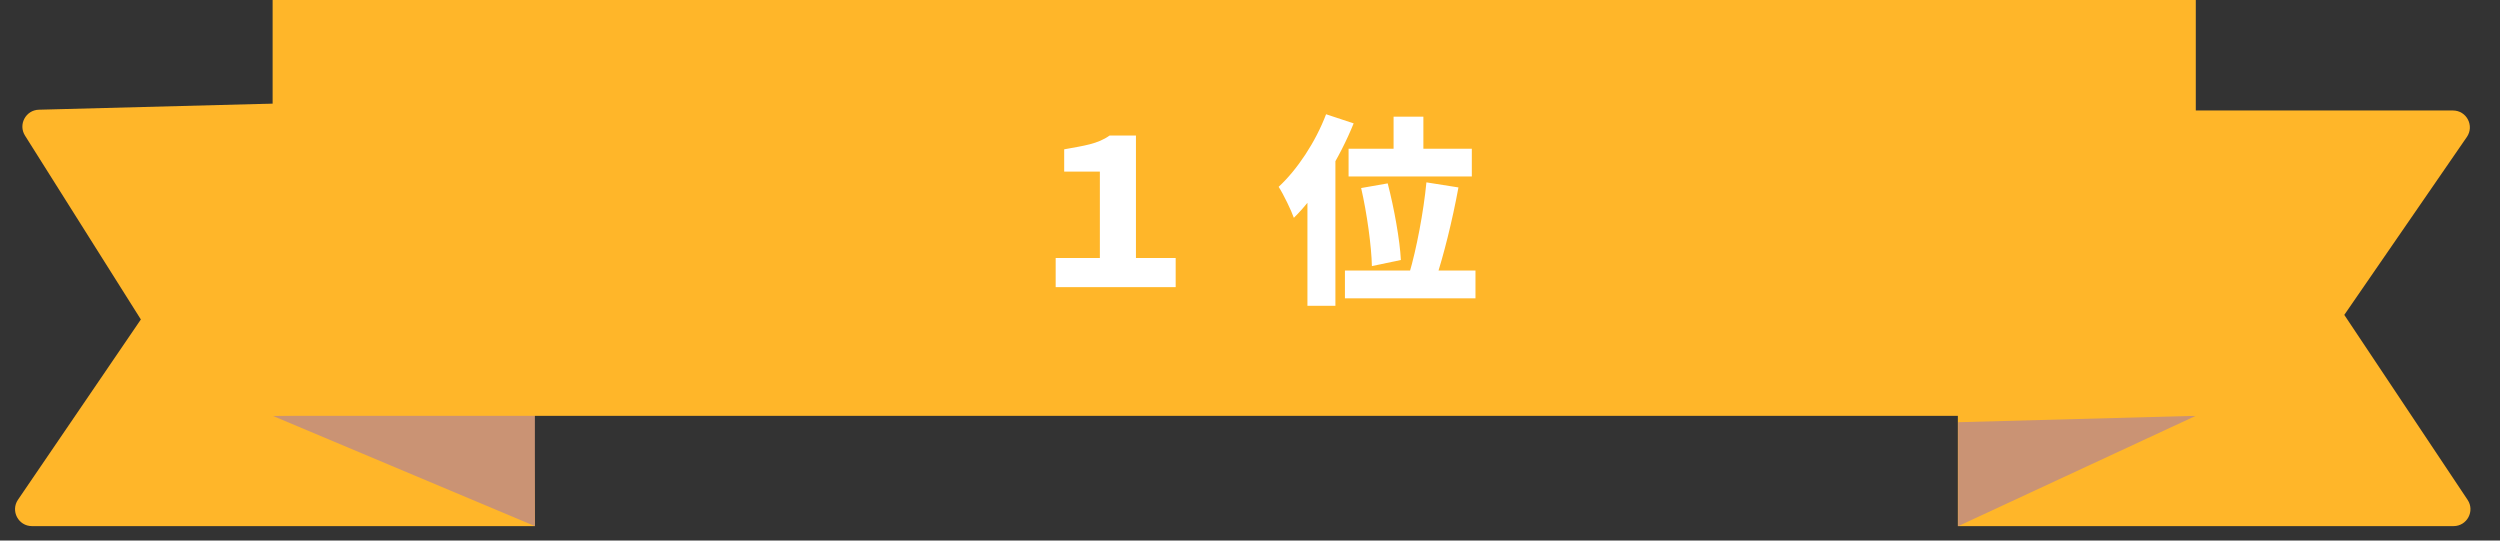 <svg width="148" height="32" viewBox="0 0 148 32" fill="none" xmlns="http://www.w3.org/2000/svg">
<rect x="0" y="0" width="148" height="32" fill="#333333" stroke="none"/>
<path d="M2.3 6.495C1.525 6.516 1.067 7.372 1.48 8.028L8.339 18.912L1.065 29.583C0.613 30.247 1.088 31.146 1.892 31.146H31.665L31.357 5.737L2.3 6.495Z" fill="#FFB629"/>
<path d="M115.905 6.541H145.215C146.021 6.541 146.495 7.445 146.038 8.109L138.782 18.642L146.082 29.591C146.525 30.256 146.048 31.146 145.25 31.146H115.905V6.541Z" fill="#FFB629"/>
<path d="M16.139 24.616L31.665 31.146V24.035L16.139 24.616Z" fill="#CA9374"/>
<path d="M115.925 24.995V31.146L129.991 24.616L115.925 24.995Z" fill="#CA9374"/>
<path d="M129.991 0H16.139V24.618H129.991V0Z" fill="#FFB629"/>
<path d="M62.496 17H69.6V15.272H67.248V8.024H65.688C64.98 8.528 64.176 8.624 63 8.84V10.16H65.112V15.272H62.496V17ZM82.5 6.908V9.776H84.264V6.908H82.5ZM79.836 8.804V10.448H87.132V8.804H79.836ZM80.58 11.132C80.928 12.644 81.192 14.588 81.216 15.752L82.932 15.392C82.872 14.216 82.536 12.332 82.152 10.856L80.58 11.132ZM84.444 10.796C84.276 12.536 83.856 14.756 83.424 16.208L84.996 16.532C85.452 15.164 85.98 13.064 86.34 11.096L84.444 10.796ZM79.62 16.016V17.66H87.348V16.016H79.62ZM78.504 6.764C77.88 8.408 76.8 10.04 75.696 11.06C75.984 11.504 76.452 12.476 76.596 12.896C77.976 11.54 79.32 9.332 80.136 7.304L78.504 6.764ZM77.4 10.208V18.104H79.056V8.564V8.552L77.4 10.208Z" fill="white"/>
</svg>
